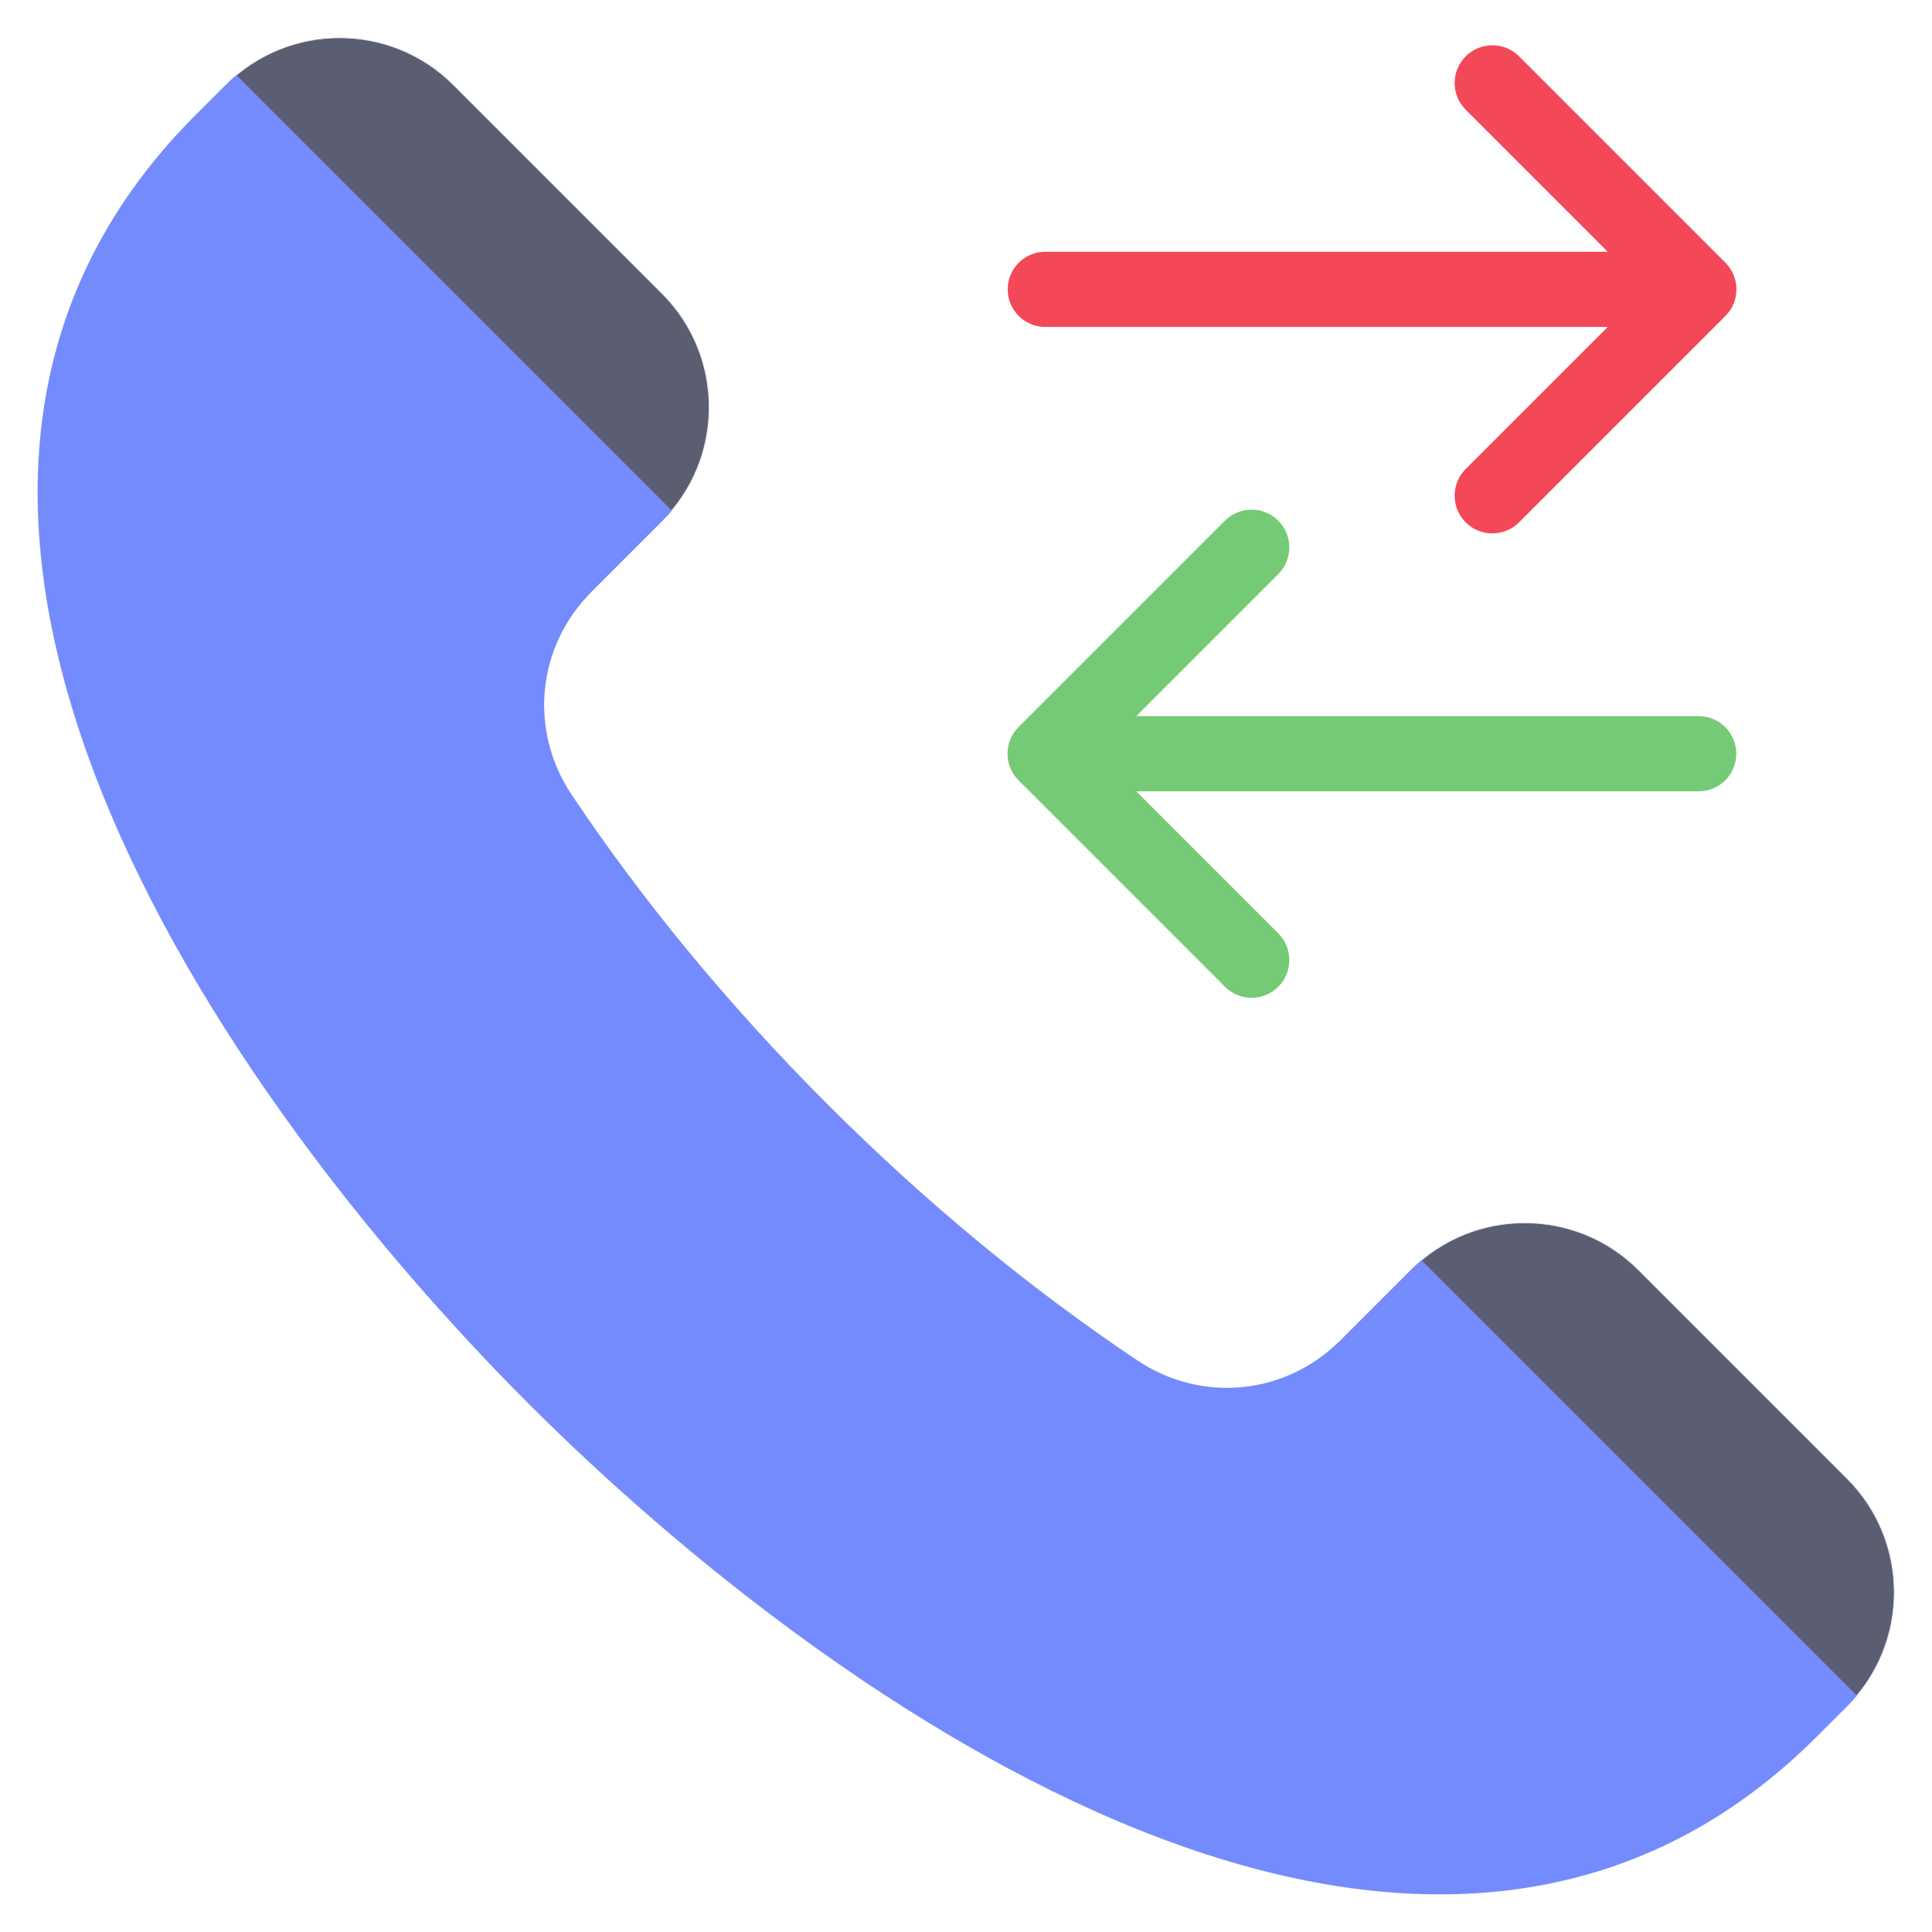<svg width="512" height="512" viewBox="0 0 512 512" fill="none" xmlns="http://www.w3.org/2000/svg">
<path fill-rule="evenodd" clip-rule="evenodd" d="M301.109 189.785H450.174C455.675 189.785 460.135 194.245 460.135 199.746C460.135 205.247 455.675 209.707 450.174 209.707H301.109L338.758 247.356C342.663 251.261 342.663 257.592 338.758 261.497C334.853 265.402 328.522 265.402 324.617 261.497L269.937 206.817C266.032 202.912 266.032 196.581 269.937 192.676L324.617 137.996C328.522 134.091 334.853 134.091 338.758 137.996C342.663 141.901 342.663 148.232 338.758 152.137L301.109 189.785Z" fill="#75CA75"/>
<path fill-rule="evenodd" clip-rule="evenodd" d="M388.423 29.071C384.518 25.166 384.518 18.835 388.423 14.93C392.328 11.025 398.659 11.025 402.564 14.93L457.244 69.61C461.149 73.515 461.149 79.846 457.244 83.751L402.564 138.431C398.659 142.336 392.328 142.336 388.423 138.431C384.518 134.526 384.518 128.195 388.423 124.29L426.072 86.641H277.008C271.507 86.641 267.047 82.181 267.047 76.68C267.047 71.179 271.507 66.719 277.008 66.719H426.073L388.423 29.071Z" fill="#F34858"/>
<path fill-rule="evenodd" clip-rule="evenodd" d="M489.559 452.109L481.561 460.107C377.949 563.719 220.428 452.303 140.062 371.937C59.697 291.571 -51.718 134.051 51.894 30.439L59.892 22.441C76.479 5.853 103.538 5.853 120.125 22.441L175.502 77.818C192.089 94.406 192.089 121.464 175.502 138.051L156.746 156.807C142.232 171.321 140.045 193.518 151.448 210.585C169.923 238.236 192.721 266.106 219.307 292.692C245.894 319.279 273.765 342.077 301.415 360.551C318.482 371.954 340.679 369.767 355.193 355.254L373.949 336.498C390.536 319.911 417.594 319.911 434.182 336.498L489.559 391.875C506.147 408.463 506.147 435.521 489.559 452.109V452.109Z" fill="#5B5E71" stroke="#E4E8F4" stroke-width="0.216" stroke-miterlimit="22.926"/>
<path fill-rule="evenodd" clip-rule="evenodd" d="M301.416 360.552C273.765 342.077 245.895 319.279 219.308 292.693C192.721 266.106 169.924 238.237 151.449 210.586C140.046 193.519 142.232 171.321 156.746 156.808L175.502 138.052C176.393 137.161 177.236 136.24 178.029 135.29L62.651 19.912C61.703 20.707 60.782 21.55 59.891 22.441L51.893 30.439C-51.719 134.051 59.696 291.571 140.062 371.937C220.428 452.303 377.948 563.719 481.561 460.106L489.559 452.109C490.45 451.218 491.293 450.297 492.085 449.347L376.709 333.97C375.761 334.765 374.84 335.608 373.949 336.499L355.193 355.255C340.679 369.768 318.483 371.954 301.416 360.552V360.552Z" fill="#748BFD"/>
</svg>
